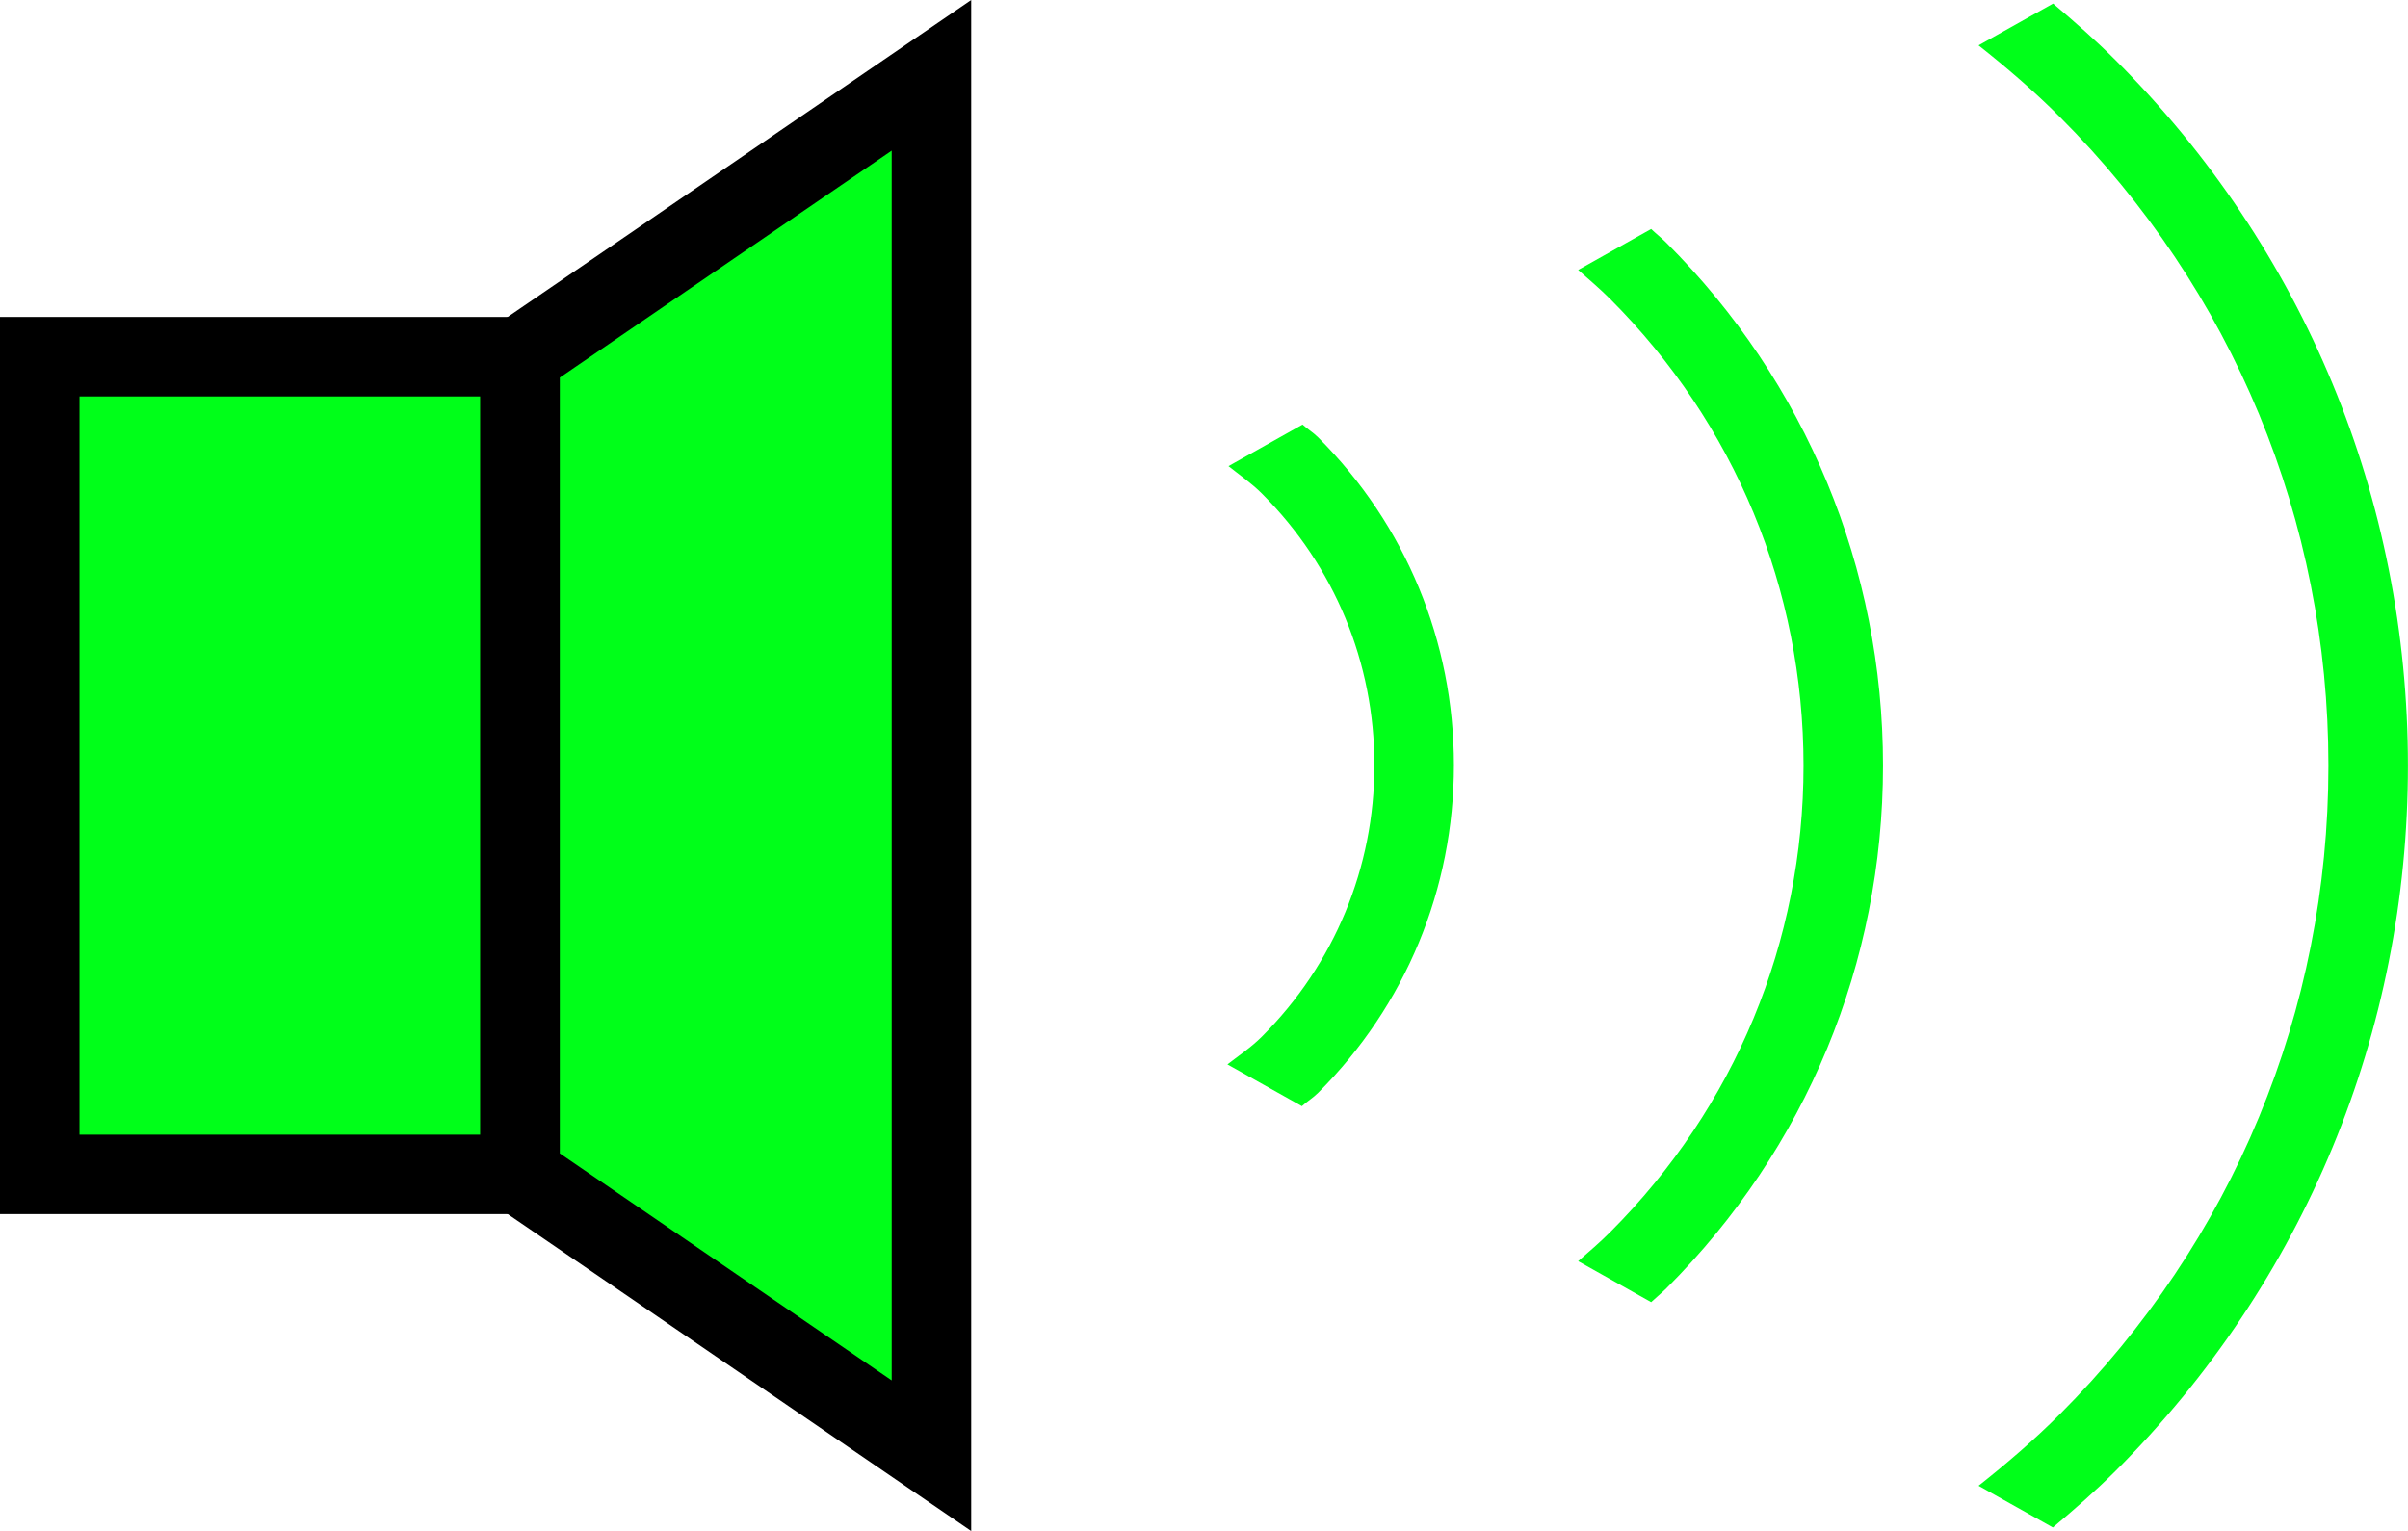 <?xml version="1.0" encoding="utf-8"?>
<!-- Generator: Adobe Illustrator 26.2.1, SVG Export Plug-In . SVG Version: 6.00 Build 0)  -->
<svg version="1.1" id="_x31_" xmlns="http://www.w3.org/2000/svg" xmlns:xlink="http://www.w3.org/1999/xlink" x="0px" y="0px"
	 width="35.892px" height="22.828px" viewBox="0 0 35.892 22.828" style="enable-background:new 0 0 35.892 22.828;"
	 xml:space="preserve">
<style type="text/css">
	.st0{fill:#00FF19;}
</style>
<g>
	<rect x="0.593" y="5.318" class="st0" width="7.16" height="12.192"/>
	<path d="M8.344,18.102H0V4.726h8.344V18.102z M1.185,16.918h5.975V5.911H1.185V16.918z"/>
</g>
<g>
	<polygon class="st0" points="7.752,17.51 13.884,21.705 13.884,1.123 7.752,5.318 	"/>
	<path d="M14.476,22.828l-7.317-5.006V5.005L14.476,0V22.828z M8.344,17.197l4.947,3.385V2.246L8.344,5.63V17.197z"/>
</g>
<g>
	<path class="st0" d="M31.537,0.901c-0.3-0.3-0.615-0.577-0.935-0.848l-1.111,0.623c0.418,0.331,0.825,0.68,1.207,1.063
		c2.585,2.584,4.008,6.021,4.008,9.676c0,3.655-1.423,7.091-4.008,9.676c-0.385,0.385-0.791,0.733-1.207,1.062l1.108,0.622
		c0.32-0.27,0.636-0.545,0.937-0.846c2.809-2.809,4.355-6.542,4.355-10.514S34.346,3.709,31.537,0.901z"/>
	<path class="st0" d="M21.671,11.408c0-1.846-0.719-3.582-2.024-4.887c-0.072-0.072-0.158-0.123-0.232-0.191L18.311,6.95
		c0.168,0.134,0.344,0.255,0.498,0.409c1.082,1.081,1.677,2.519,1.677,4.049c0,1.529-0.596,2.967-1.677,4.048
		c-0.158,0.158-0.34,0.28-0.514,0.414l1.11,0.623c0.078-0.071,0.167-0.124,0.242-0.199C20.952,14.989,21.671,13.254,21.671,11.408z"
		/>
	<path class="st0" d="M23.523,18.804l1.088,0.611c0.074-0.07,0.154-0.133,0.227-0.206c2.082-2.082,3.229-4.85,3.229-7.794
		s-1.147-5.713-3.229-7.795c-0.073-0.073-0.153-0.135-0.227-0.206l-1.088,0.611c0.161,0.142,0.324,0.28,0.477,0.433
		c1.858,1.858,2.882,4.329,2.882,6.957s-1.024,5.098-2.882,6.956C23.848,18.524,23.684,18.663,23.523,18.804z"/>
</g>
</svg>
